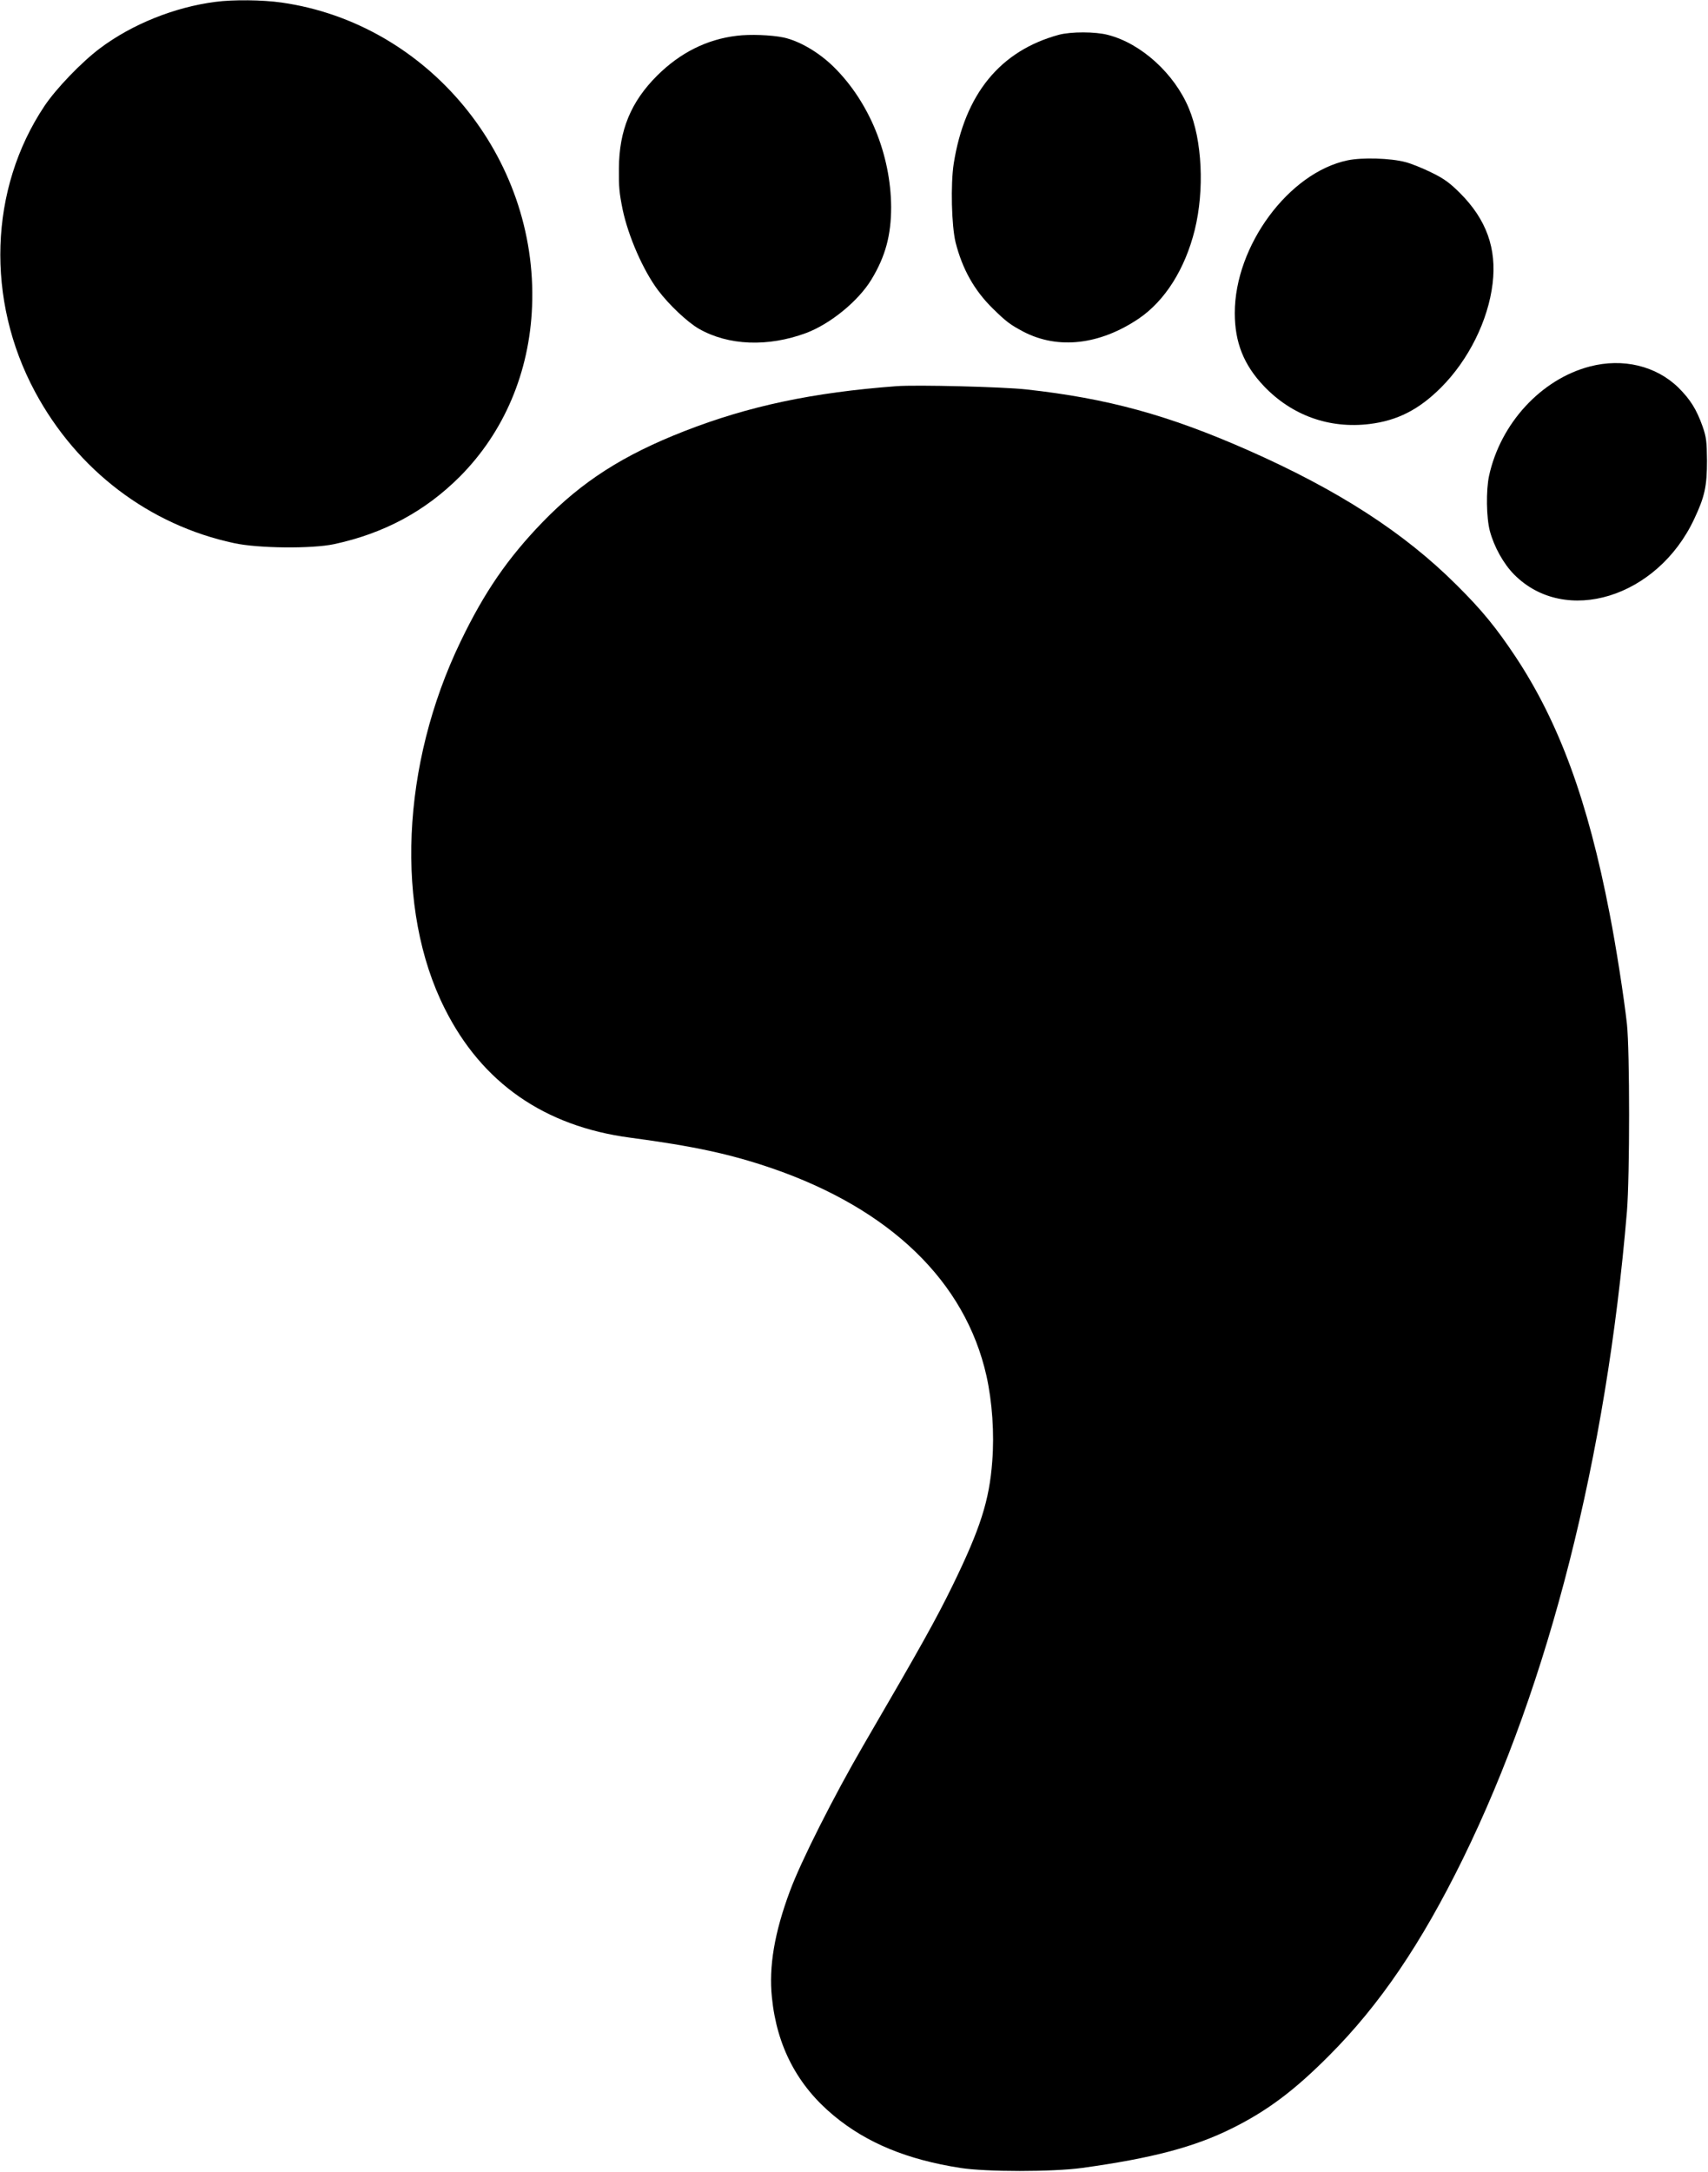 <?xml version="1.0" standalone="no"?>
<!DOCTYPE svg PUBLIC "-//W3C//DTD SVG 20010904//EN"
 "http://www.w3.org/TR/2001/REC-SVG-20010904/DTD/svg10.dtd">
<svg version="1.0" xmlns="http://www.w3.org/2000/svg"
 width="1007pt" height="1280pt" viewBox="0 0 1007 1280"
 preserveAspectRatio="xMidYMid meet">
<g transform="translate(0,1280) scale(0.1,-0.1)"
fill="#000000" stroke="none">
<path d="M1270 12789 c-241 -31 -492 -132 -681 -274 -108 -81 -259 -238 -327
-340 -326 -488 -347 -1142 -55 -1685 248 -461 672 -784 1173 -891 142 -31 459
-34 590 -6 293 63 536 193 741 398 260 261 411 614 426 1004 35 881 -614 1667
-1477 1790 -113 16 -285 18 -390 4z"/>
<path d="M6243 12595 c-346 -94 -555 -349 -620 -759 -19 -122 -13 -366 11
-465 40 -157 110 -282 218 -388 81 -80 105 -97 182 -138 204 -106 450 -78 681
78 154 105 272 292 329 522 58 236 44 528 -35 717 -85 204 -281 382 -476 432
-74 20 -219 20 -290 1z"/>
<path d="M4343 12589 c-176 -21 -333 -100 -468 -234 -155 -154 -225 -323 -226
-548 -1 -111 2 -143 22 -242 33 -157 121 -359 209 -476 64 -85 173 -188 241
-227 174 -99 406 -108 631 -25 144 54 309 189 386 316 83 137 116 262 116 427
-2 309 -130 621 -339 826 -87 86 -203 153 -295 173 -72 15 -199 20 -277 10z"/>
<path d="M7945 11855 c-346 -72 -665 -503 -665 -900 0 -173 53 -306 172 -431
164 -172 385 -252 622 -223 164 20 291 84 422 215 162 162 278 395 304 612 25
207 -36 378 -192 534 -61 61 -96 86 -170 122 -51 25 -120 53 -153 61 -87 23
-255 28 -340 10z"/>
<path d="M9373 10640 c-287 -75 -527 -336 -594 -645 -18 -85 -16 -246 5 -325
25 -93 80 -192 142 -255 301 -305 846 -138 1063 327 62 131 75 193 75 343 -1
113 -4 139 -26 202 -36 101 -72 158 -142 228 -132 129 -328 176 -523 125z"/>
<path d="M5285 10524 c-493 -37 -871 -117 -1250 -265 -361 -141 -604 -297
-835 -535 -206 -213 -344 -413 -484 -704 -351 -726 -388 -1580 -94 -2164 219
-438 588 -694 1093 -761 375 -50 589 -96 835 -180 698 -240 1141 -667 1266
-1224 34 -153 47 -340 34 -504 -17 -230 -70 -396 -234 -732 -98 -200 -183
-353 -525 -940 -175 -301 -370 -687 -434 -861 -91 -244 -125 -445 -106 -626
29 -289 151 -520 365 -697 194 -161 432 -259 746 -308 155 -24 541 -24 718 0
412 57 662 123 883 233 208 103 368 223 572 428 299 299 544 660 790 1161 508
1035 846 2370 967 3815 17 210 17 945 0 1105 -17 153 -64 457 -102 650 -128
665 -298 1127 -555 1515 -114 171 -197 273 -345 420 -310 310 -700 562 -1235
798 -468 206 -824 304 -1306 357 -136 15 -646 28 -764 19z"/>
</g>
</svg>